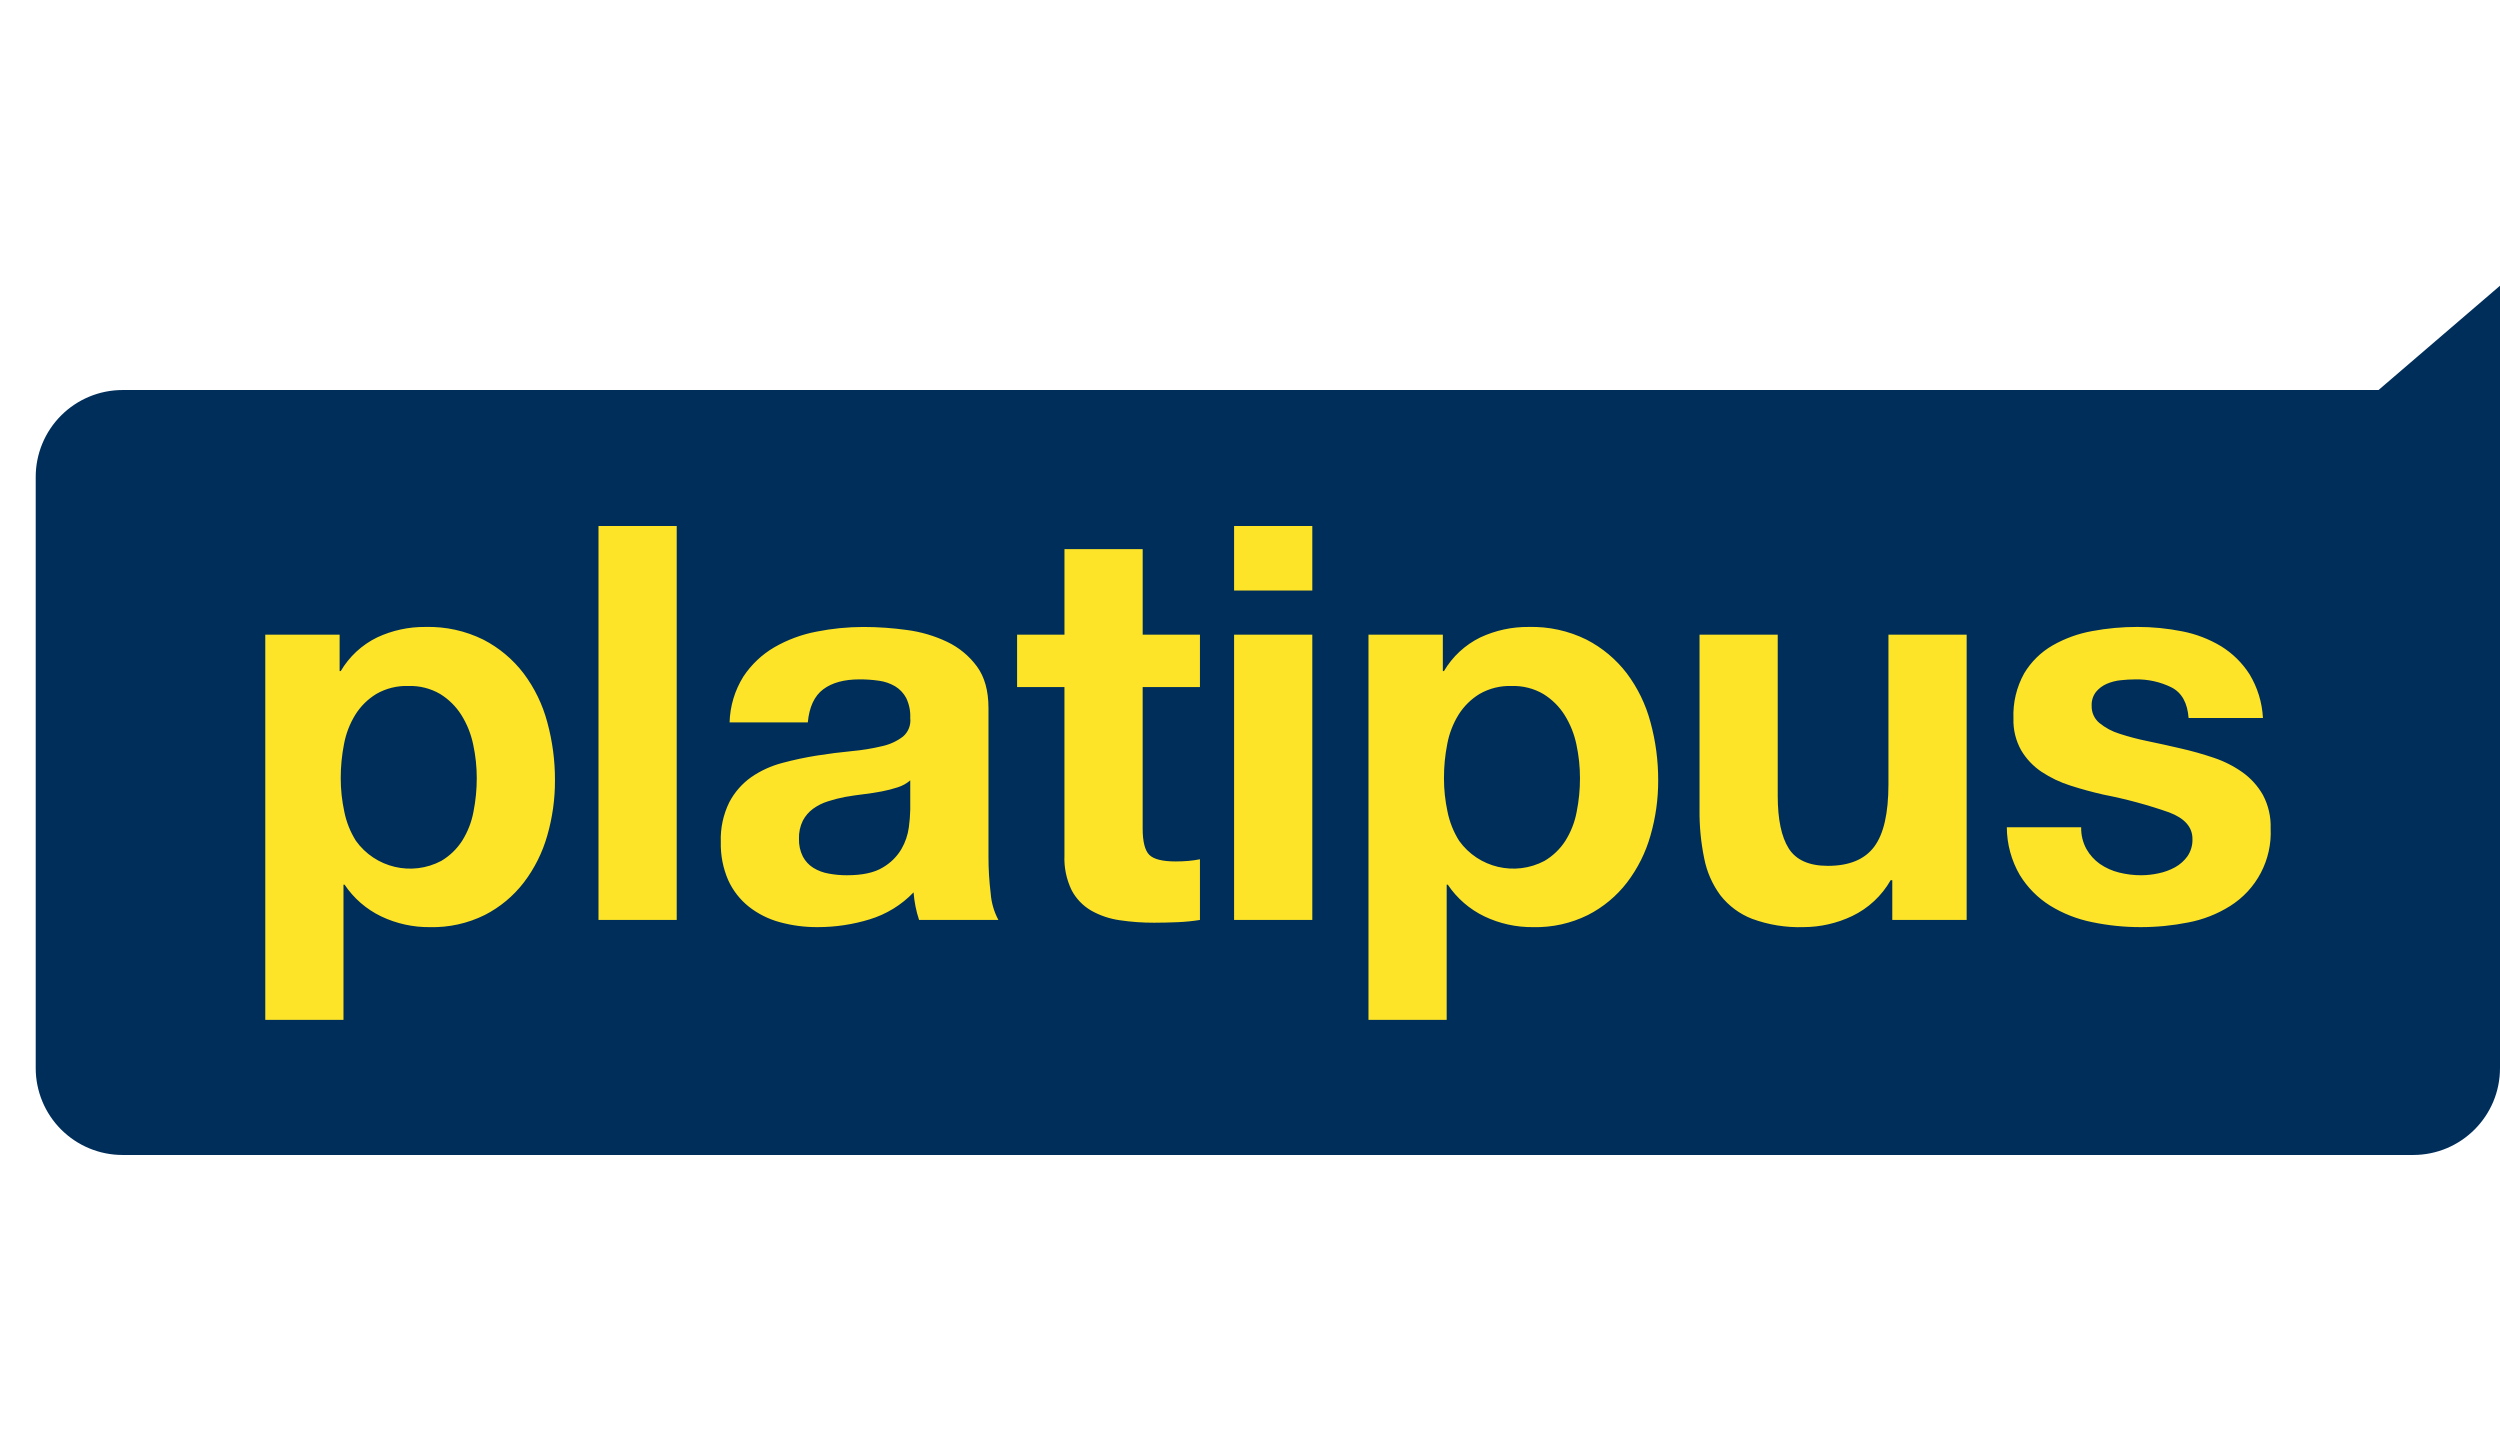 <svg width="140" height="80" viewBox="0 0 140 80" fill="none" xmlns="http://www.w3.org/2000/svg">
<path fill-rule="evenodd" clip-rule="evenodd" d="M6.859 21.841H133.197L140 16V59.811C140.002 62.497 137.827 64.676 135.141 64.679H6.859C5.569 64.678 4.333 64.164 3.421 63.251C2.51 62.338 1.999 61.101 2 59.811V26.709C1.999 25.419 2.51 24.182 3.421 23.269C4.333 22.356 5.569 21.843 6.859 21.841Z" fill="#002E5B"/>
<path fill-rule="evenodd" clip-rule="evenodd" d="M24.71 48.211C25.183 47.931 25.584 47.545 25.881 47.083C26.192 46.587 26.407 46.036 26.514 45.461C26.637 44.84 26.699 44.209 26.699 43.576C26.699 42.942 26.632 42.31 26.498 41.691C26.377 41.105 26.153 40.545 25.835 40.038C25.534 39.561 25.128 39.159 24.648 38.863C24.11 38.55 23.495 38.395 22.874 38.415C22.242 38.393 21.617 38.548 21.07 38.863C20.595 39.154 20.194 39.55 19.899 40.022C19.589 40.525 19.375 41.08 19.266 41.66C19.142 42.291 19.08 42.932 19.081 43.575C19.08 44.209 19.148 44.841 19.282 45.46C19.398 46.036 19.617 46.585 19.929 47.083C21.016 48.602 23.059 49.084 24.71 48.211ZM19.019 35.542V37.581H19.081C19.56 36.767 20.268 36.111 21.117 35.696C21.966 35.299 22.894 35.099 23.831 35.109C24.952 35.08 26.064 35.324 27.069 35.821C27.95 36.275 28.718 36.919 29.32 37.706C29.934 38.524 30.384 39.452 30.647 40.44C30.937 41.503 31.083 42.6 31.078 43.701C31.082 44.746 30.937 45.787 30.647 46.791C30.378 47.741 29.933 48.632 29.336 49.417C28.75 50.18 28.002 50.803 27.146 51.24C26.193 51.712 25.14 51.945 24.077 51.92C23.133 51.93 22.199 51.724 21.347 51.318C20.517 50.919 19.809 50.306 19.296 49.541H19.235V57.112H14.855V35.542H19.019ZM37.896 29.455V51.517H33.516V29.455H37.896ZM45.237 40.455C45.318 39.59 45.606 38.972 46.1 38.601C46.594 38.23 47.273 38.045 48.136 38.045C48.502 38.044 48.868 38.069 49.231 38.122C49.547 38.166 49.851 38.27 50.126 38.431C50.386 38.589 50.599 38.813 50.743 39.08C50.913 39.431 50.993 39.819 50.974 40.208C51.02 40.598 50.87 40.986 50.573 41.243C50.228 41.508 49.828 41.692 49.402 41.784C48.844 41.918 48.277 42.011 47.706 42.062C47.068 42.123 46.42 42.206 45.763 42.309C45.103 42.413 44.449 42.552 43.804 42.726C43.187 42.888 42.603 43.154 42.077 43.514C41.56 43.879 41.137 44.361 40.843 44.92C40.5 45.616 40.336 46.386 40.365 47.16C40.347 47.893 40.489 48.621 40.781 49.293C41.044 49.871 41.441 50.38 41.938 50.776C42.45 51.177 43.038 51.471 43.665 51.641C44.358 51.831 45.075 51.925 45.793 51.919C46.776 51.919 47.753 51.774 48.693 51.486C49.632 51.202 50.482 50.681 51.16 49.972C51.18 50.237 51.216 50.5 51.268 50.76C51.319 51.017 51.386 51.27 51.469 51.518H55.91C55.665 51.059 55.518 50.554 55.479 50.035C55.395 49.348 55.353 48.657 55.355 47.965V39.652C55.355 38.684 55.139 37.907 54.707 37.319C54.274 36.731 53.702 36.259 53.042 35.944C52.331 35.606 51.571 35.382 50.79 35.28C49.983 35.168 49.169 35.111 48.354 35.11C47.468 35.111 46.585 35.199 45.717 35.373C44.886 35.531 44.087 35.828 43.355 36.252C42.661 36.658 42.071 37.219 41.628 37.889C41.147 38.66 40.881 39.546 40.857 40.454H45.236L45.237 40.455ZM50.974 45.337C50.967 45.668 50.941 45.998 50.896 46.326C50.839 46.756 50.697 47.171 50.48 47.547C50.226 47.977 49.864 48.333 49.431 48.582C48.958 48.871 48.29 49.015 47.426 49.014C47.085 49.015 46.744 48.985 46.409 48.922C46.103 48.87 45.81 48.76 45.545 48.598C45.297 48.443 45.095 48.224 44.959 47.965C44.806 47.658 44.732 47.318 44.743 46.976C44.73 46.623 44.804 46.273 44.959 45.956C45.097 45.695 45.292 45.468 45.53 45.292C45.783 45.108 46.064 44.968 46.362 44.875C46.681 44.772 47.005 44.689 47.334 44.627C47.683 44.566 48.033 44.515 48.383 44.473C48.732 44.431 49.066 44.38 49.385 44.318C49.688 44.261 49.987 44.183 50.279 44.087C50.535 44.007 50.771 43.875 50.974 43.7V45.338V45.337ZM67.197 35.542V38.477H63.989V46.388C63.989 47.129 64.113 47.623 64.36 47.871C64.606 48.118 65.1 48.241 65.84 48.241C66.087 48.241 66.323 48.231 66.549 48.211C66.767 48.192 66.983 48.161 67.197 48.119V51.517C66.789 51.583 66.377 51.624 65.963 51.641C65.511 51.661 65.069 51.671 64.637 51.672C63.992 51.674 63.347 51.628 62.708 51.533C62.145 51.455 61.6 51.271 61.105 50.992C60.639 50.721 60.26 50.325 60.01 49.849C59.718 49.242 59.58 48.574 59.609 47.902V38.477H56.957V35.542H59.61V30.752H63.99V35.542H67.197L67.197 35.542ZM69.109 33.07V29.455H73.489V33.07H69.109V33.07ZM73.489 35.542V51.517H69.109V35.542H73.489V35.542ZM86.49 48.211C86.963 47.932 87.365 47.546 87.662 47.083C87.973 46.587 88.187 46.037 88.294 45.461C88.418 44.84 88.48 44.209 88.479 43.576C88.48 42.942 88.412 42.31 88.279 41.691C88.158 41.105 87.933 40.545 87.615 40.038C87.314 39.561 86.908 39.16 86.428 38.864C85.891 38.551 85.276 38.396 84.654 38.416C84.023 38.393 83.398 38.548 82.85 38.864C82.376 39.154 81.975 39.551 81.679 40.023C81.37 40.525 81.155 41.08 81.047 41.66C80.922 42.291 80.86 42.933 80.862 43.576C80.861 44.209 80.928 44.841 81.062 45.461C81.179 46.036 81.398 46.586 81.71 47.083C82.797 48.602 84.839 49.083 86.49 48.211V48.211ZM80.799 35.542V37.581H80.861C81.34 36.767 82.048 36.111 82.896 35.696C83.746 35.299 84.673 35.099 85.611 35.109C86.732 35.08 87.843 35.324 88.848 35.821C89.729 36.275 90.498 36.919 91.1 37.706C91.713 38.524 92.163 39.452 92.426 40.44C92.717 41.503 92.862 42.6 92.858 43.701C92.862 44.746 92.716 45.787 92.426 46.791C92.158 47.741 91.713 48.632 91.115 49.417C90.529 50.18 89.781 50.803 88.925 51.24C87.972 51.712 86.919 51.945 85.856 51.92C84.912 51.93 83.979 51.724 83.127 51.318C82.297 50.919 81.589 50.306 81.076 49.541H81.014V57.112H76.635V35.542H80.799ZM105.968 51.517V49.292H105.876C105.378 50.166 104.625 50.867 103.717 51.301C102.869 51.704 101.942 51.915 101.003 51.919C100.021 51.951 99.042 51.793 98.119 51.455C97.42 51.185 96.808 50.731 96.346 50.142C95.892 49.528 95.582 48.821 95.436 48.072C95.253 47.182 95.165 46.276 95.174 45.368V35.542H99.553V44.564C99.553 45.883 99.759 46.866 100.17 47.515C100.582 48.163 101.312 48.488 102.36 48.488C103.552 48.488 104.416 48.133 104.951 47.422C105.486 46.711 105.753 45.542 105.753 43.915V35.542H110.133V51.517H105.968ZM116.84 47.546C117.027 47.877 117.285 48.162 117.595 48.381C117.918 48.603 118.279 48.766 118.659 48.86C119.068 48.964 119.488 49.015 119.909 49.014C120.236 49.012 120.561 48.976 120.88 48.906C121.204 48.84 121.516 48.725 121.806 48.566C122.08 48.414 122.317 48.203 122.5 47.948C122.693 47.661 122.791 47.321 122.777 46.975C122.777 46.316 122.34 45.821 121.467 45.492C120.274 45.074 119.052 44.744 117.812 44.503C117.174 44.359 116.552 44.189 115.945 43.993C115.372 43.813 114.827 43.553 114.326 43.221C113.86 42.909 113.47 42.497 113.185 42.015C112.882 41.473 112.733 40.859 112.753 40.239C112.717 39.355 112.925 38.478 113.355 37.705C113.743 37.058 114.29 36.521 114.943 36.144C115.632 35.751 116.383 35.479 117.164 35.34C117.998 35.184 118.845 35.107 119.693 35.108C120.537 35.107 121.379 35.19 122.207 35.356C122.975 35.504 123.711 35.787 124.381 36.19C125.021 36.585 125.564 37.119 125.97 37.752C126.421 38.496 126.681 39.34 126.725 40.209H122.561C122.5 39.364 122.181 38.792 121.605 38.494C120.973 38.182 120.274 38.029 119.569 38.046C119.301 38.047 119.034 38.062 118.767 38.092C118.497 38.118 118.231 38.186 117.981 38.293C117.748 38.393 117.542 38.546 117.38 38.741C117.205 38.965 117.118 39.245 117.133 39.528C117.122 39.897 117.281 40.25 117.565 40.486C117.897 40.758 118.279 40.963 118.69 41.089C119.211 41.259 119.741 41.398 120.278 41.506C120.875 41.63 121.482 41.764 122.098 41.908C122.729 42.05 123.352 42.226 123.964 42.433C124.541 42.624 125.087 42.9 125.583 43.252C126.051 43.586 126.441 44.019 126.725 44.519C127.029 45.093 127.178 45.738 127.156 46.388C127.242 48.147 126.369 49.814 124.874 50.745C124.161 51.191 123.371 51.5 122.545 51.657C121.667 51.832 120.773 51.92 119.877 51.919C118.965 51.921 118.056 51.827 117.163 51.641C116.327 51.475 115.528 51.161 114.803 50.714C114.113 50.281 113.533 49.694 113.107 48.999C112.636 48.187 112.386 47.265 112.382 46.326H116.546C116.534 46.752 116.636 47.173 116.84 47.546Z" fill="#FDE428"/>
</svg>
